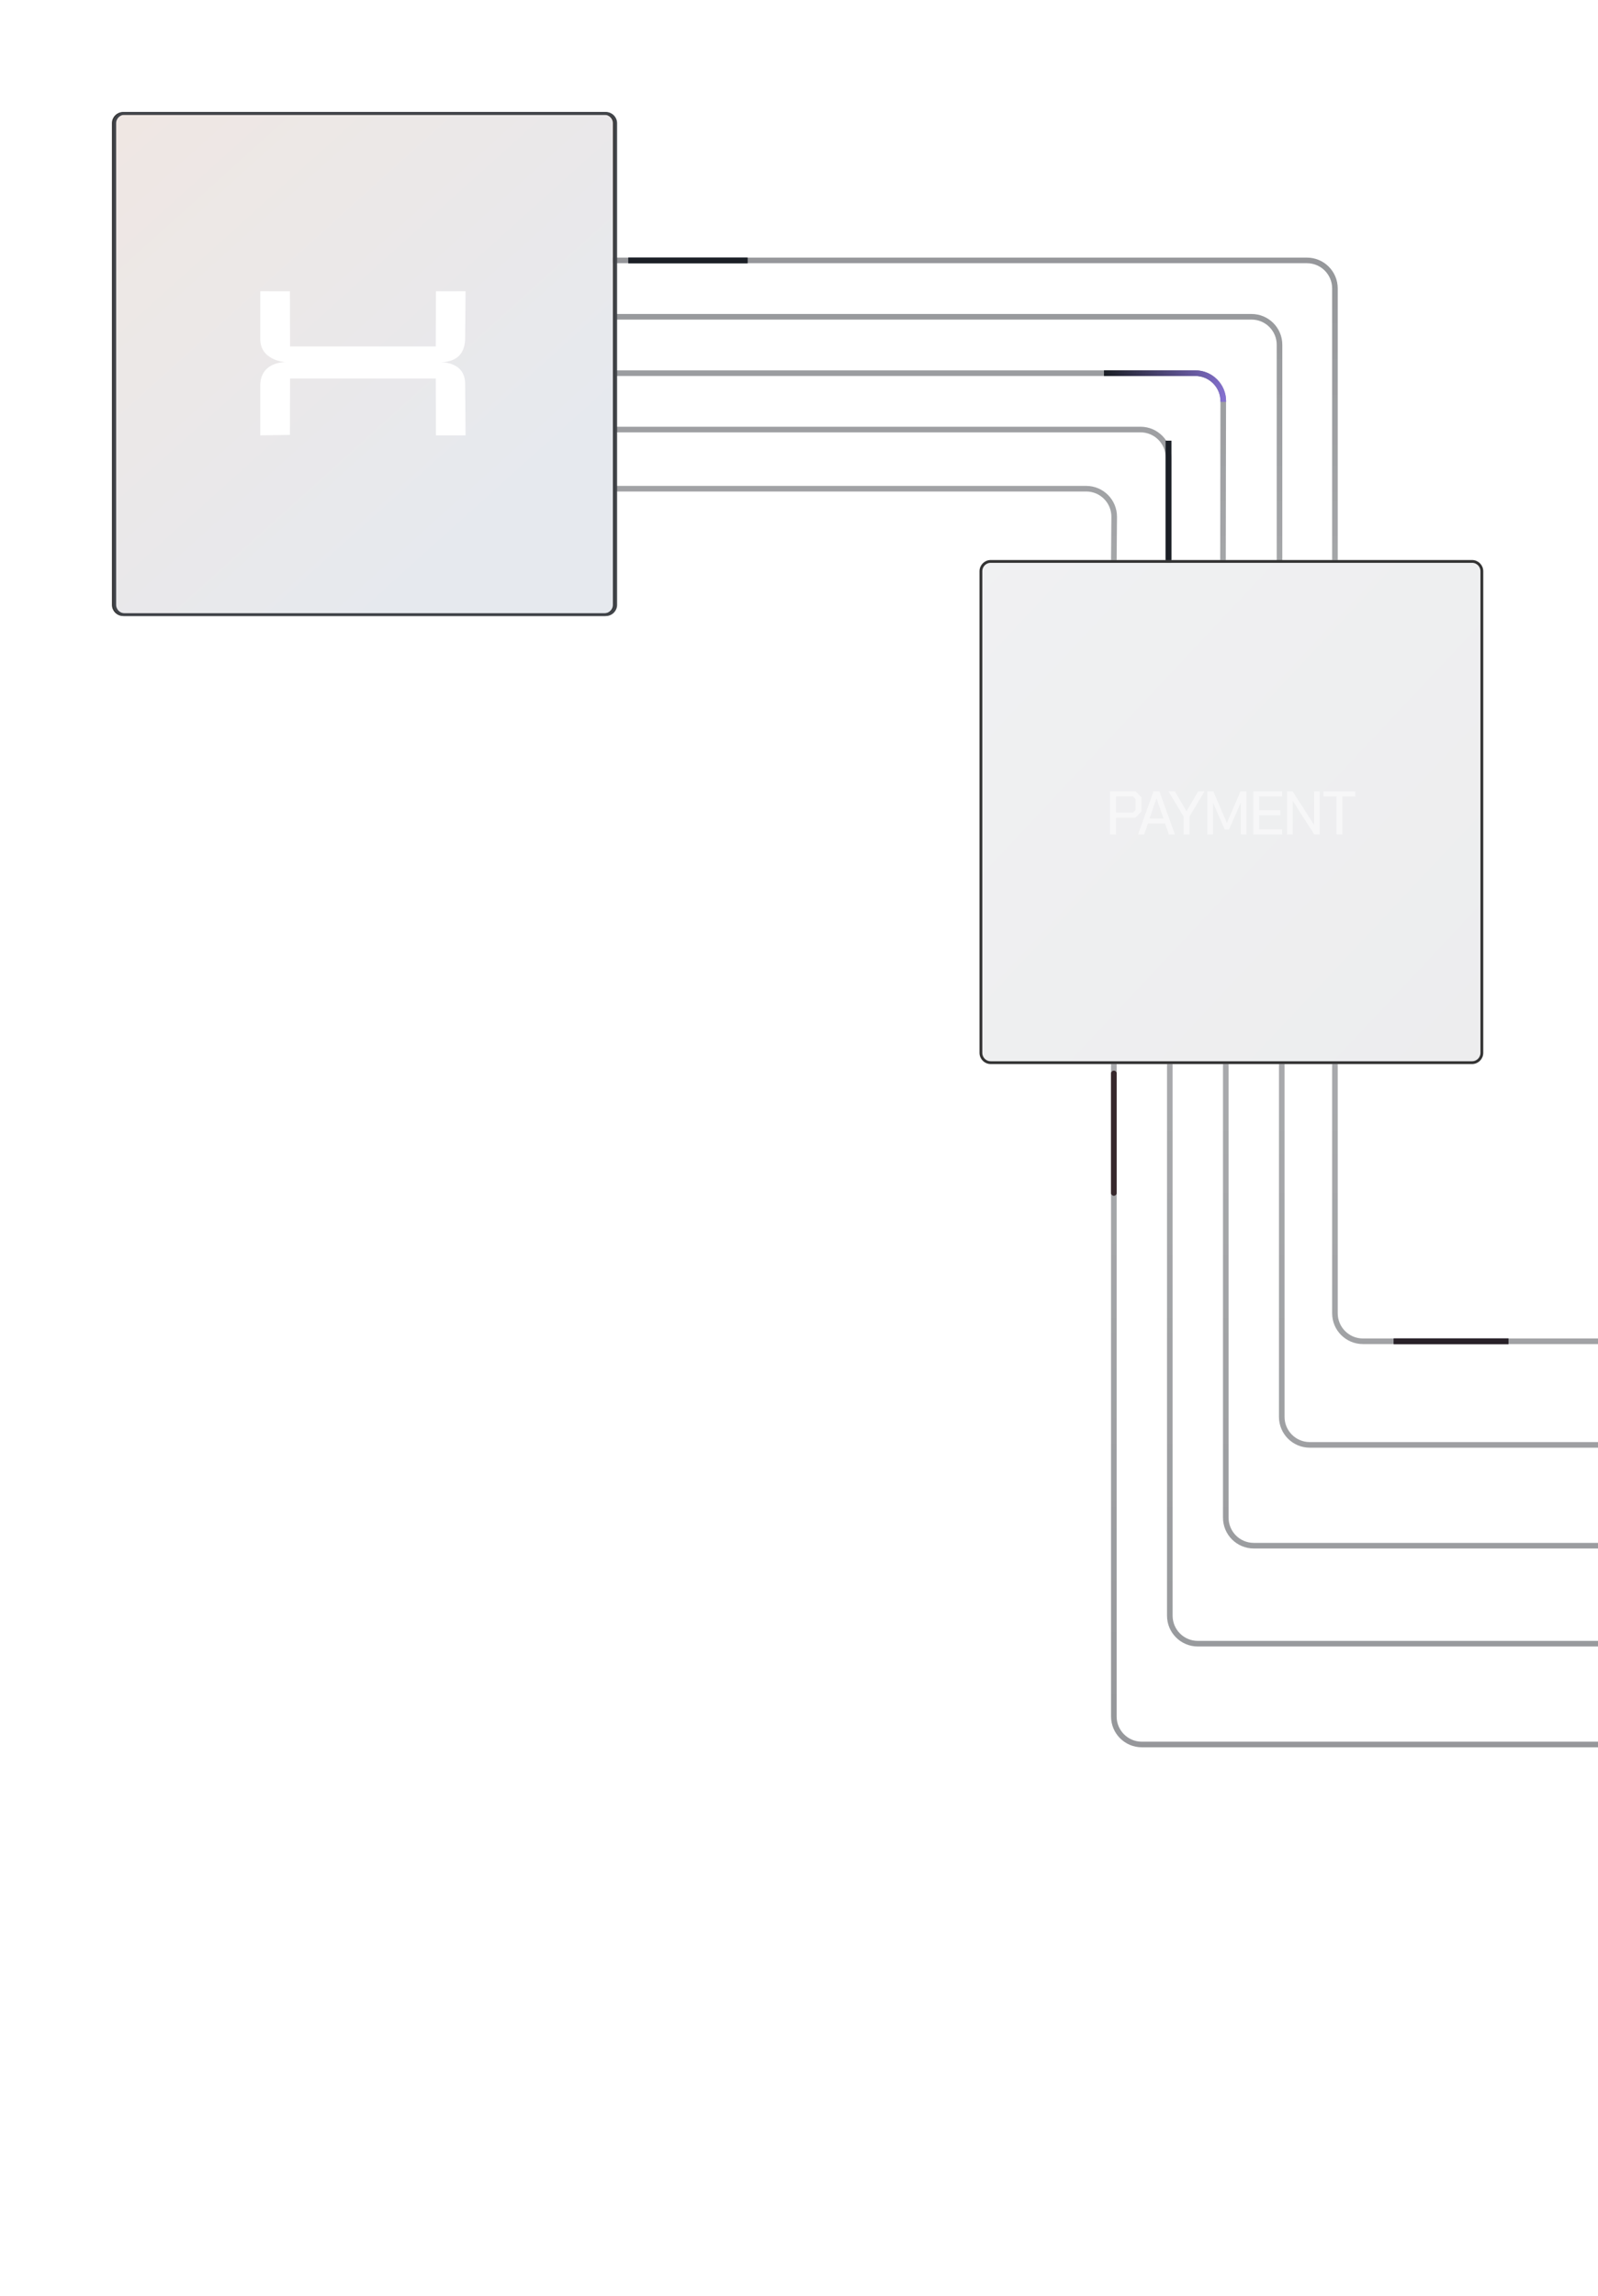 <svg width="571" height="820" viewBox="0 0 571 820" fill="none" xmlns="http://www.w3.org/2000/svg">
<path d="M437 200L437.09 143.282C437.098 137.753 432.619 133.267 427.09 133.267H219.105M398 200L398.124 184.608C398.169 179.054 393.679 174.527 388.124 174.527H219.205M417.527 201V163.399C417.527 157.877 413.05 153.399 407.527 153.399H219.527M457.199 200.5V123.133C457.199 117.61 452.722 113.133 447.199 113.133H219.199M477 200V103C477 97.477 472.523 93 467 93H219" stroke="url(#paint0_linear_1451_1848)" stroke-opacity="0.5" stroke-width="2"/>
<path d="M216 40.5H44C42.067 40.5 40.5 42.067 40.5 44V216C40.5 217.933 42.067 219.5 44 219.5H216C217.933 219.5 219.5 217.933 219.5 216V44C219.5 42.067 217.933 40.5 216 40.5Z" fill="#3B4559" fill-opacity="0.08"/>
<path d="M526 200.5H354C352.067 200.5 350.5 202.067 350.5 204V376C350.5 377.933 352.067 379.5 354 379.5H526C527.933 379.5 529.5 377.933 529.5 376V204C529.5 202.067 527.933 200.5 526 200.5Z" fill="url(#paint1_linear_1451_1848)" fill-opacity="0.08"/>
<path d="M216 40.5H44C42.067 40.5 40.5 42.067 40.5 44V216C40.5 217.933 42.067 219.5 44 219.5H216C217.933 219.5 219.5 217.933 219.5 216V44C219.5 42.067 217.933 40.5 216 40.5Z" stroke="#333333"/>
<path d="M526 200.5H354C352.067 200.5 350.5 202.067 350.5 204V376C350.5 377.933 352.067 379.5 354 379.5H526C527.933 379.5 529.5 377.933 529.5 376V204C529.5 202.067 527.933 200.5 526 200.5Z" stroke="#333333"/>
<path d="M477 380V469C477 474.523 481.477 479 487 479H571M458 380V506C458 511.523 462.477 516 468 516H571M438 380V542C438 547.523 442.477 552 448 552H571M418 380V577C418 582.523 422.477 587 428 587H571M398 380V613C398 618.523 402.477 623 408 623H571" stroke="url(#paint2_linear_1451_1848)" stroke-opacity="0.5" stroke-width="2"/>
<g filter="url(#filter0_f_1451_1848)">
<path d="M437.105 143.501V143.268C437.105 137.745 432.628 133.268 427.105 133.268H394.5" stroke="url(#paint3_linear_1451_1848)" stroke-opacity="0.49" stroke-width="2"/>
<path d="M437.105 143.501V143.268C437.105 137.745 432.628 133.268 427.105 133.268H394.5" stroke="url(#paint4_linear_1451_1848)" stroke-width="2"/>
</g>
<path d="M437.105 143.501V143.268C437.105 137.745 432.628 133.268 427.105 133.268H394.5" stroke="url(#paint5_linear_1451_1848)" stroke-opacity="0.5" stroke-width="2"/>
<g filter="url(#filter1_f_1451_1848)">
<path d="M267.105 93H224.5" stroke="url(#paint6_linear_1451_1848)" stroke-opacity="0.49" stroke-width="2"/>
<path d="M267.105 93H224.5" stroke="url(#paint7_linear_1451_1848)" stroke-width="2"/>
</g>
<path d="M267.105 93H224.5" stroke="url(#paint8_linear_1451_1848)" stroke-opacity="0.5" stroke-width="2"/>
<g filter="url(#filter2_f_1451_1848)">
<path d="M417.531 199.996V157.391" stroke="url(#paint9_linear_1451_1848)" stroke-opacity="0.49" stroke-width="2"/>
<path d="M417.531 199.996V157.391" stroke="url(#paint10_linear_1451_1848)" stroke-width="2"/>
</g>
<path d="M417.531 199.996V157.391" stroke="url(#paint11_linear_1451_1848)" stroke-opacity="0.5" stroke-width="2"/>
<g filter="url(#filter3_f_1451_1848)">
<path d="M398 425.996V383.391" stroke="url(#paint12_linear_1451_1848)" stroke-opacity="0.49" stroke-width="2" stroke-linecap="round"/>
<path d="M398 425.996V383.391" stroke="url(#paint13_linear_1451_1848)" stroke-width="2" stroke-linecap="round"/>
</g>
<path d="M398 425.996V383.391" stroke="url(#paint14_linear_1451_1848)" stroke-opacity="0.5" stroke-width="2" stroke-linecap="round"/>
<g filter="url(#filter4_f_1451_1848)">
<path d="M539 479H498" stroke="url(#paint15_linear_1451_1848)" stroke-opacity="0.49" stroke-width="2"/>
<path d="M539 479H498" stroke="url(#paint16_linear_1451_1848)" stroke-width="2"/>
</g>
<path d="M539 479H498" stroke="url(#paint17_linear_1451_1848)" stroke-opacity="0.5" stroke-width="2"/>
<path d="M396.65 282.6H405.736L407.87 284.734V289.838L405.714 291.994H398.762V298H396.65V282.6ZM404.79 290.19L405.78 289.222V285.372L404.79 284.404H398.762V290.19H404.79ZM412.175 282.6H414.287L419.831 298H417.653L416.289 294.084H410.195L408.831 298H406.653L412.175 282.6ZM415.739 292.302L413.253 285.108H413.209L410.767 292.302H415.739ZM422.913 291.62L417.522 282.6H419.81L423.947 289.684H423.991L428.127 282.6H430.415L425.025 291.62V298H422.913V291.62ZM431.414 282.6H433.548L438.366 293.864H438.41L443.25 282.6H445.384V298H443.36V286.758H443.316L439.136 296.262H437.64L433.482 286.758H433.438V298H431.414V282.6ZM447.808 282.6H458.148V284.448H449.92V289.354H457.51V291.18H449.92V296.152H458.148V298H447.808V282.6ZM459.904 282.6H461.884L469.518 294.524H469.562V282.6H471.586V298H469.606L461.972 286.076H461.928V298H459.904V282.6ZM477.541 284.426H472.899V282.6H484.295V284.426H479.653V298H477.541V284.426Z" fill="white" fill-opacity="0.5"/>
<path d="M216.5 40.5H44.5C42.567 40.5 41 42.067 41 44V216C41 217.933 42.567 219.5 44.5 219.5H216.5C218.433 219.5 220 217.933 220 216V44C220 42.067 218.433 40.5 216.5 40.5Z" fill="url(#paint18_linear_1451_1848)" fill-opacity="0.08" stroke="#414449"/>
<path d="M166.208 120.714C166.208 130.102 157.562 129.32 156.841 129.32C158.282 129.32 166.208 129.32 166.208 137.143L166.356 155.478H155.765L155.708 135.185H103.649L103.592 155.315L93.007 155.478V137.143C93.436 129.32 101.362 129.32 102.083 129.32C101.361 129.32 92.716 128.537 93.007 120.714V104L103.591 104.021L103.648 123.737H155.707L155.764 104.021L166.355 104L166.207 120.714H166.208Z" fill="white"/>
<defs>
<filter id="filter0_f_1451_1848" x="392" y="129.768" width="48.605" height="16.232" filterUnits="userSpaceOnUse" color-interpolation-filters="sRGB">
<feFlood flood-opacity="0" result="BackgroundImageFix"/>
<feBlend mode="normal" in="SourceGraphic" in2="BackgroundImageFix" result="shape"/>
<feGaussianBlur stdDeviation="1.25" result="effect1_foregroundBlur_1451_1848"/>
</filter>
<filter id="filter1_f_1451_1848" x="222" y="89.5" width="47.605" height="7" filterUnits="userSpaceOnUse" color-interpolation-filters="sRGB">
<feFlood flood-opacity="0" result="BackgroundImageFix"/>
<feBlend mode="normal" in="SourceGraphic" in2="BackgroundImageFix" result="shape"/>
<feGaussianBlur stdDeviation="1.25" result="effect1_foregroundBlur_1451_1848"/>
</filter>
<filter id="filter2_f_1451_1848" x="414.031" y="154.891" width="7" height="47.605" filterUnits="userSpaceOnUse" color-interpolation-filters="sRGB">
<feFlood flood-opacity="0" result="BackgroundImageFix"/>
<feBlend mode="normal" in="SourceGraphic" in2="BackgroundImageFix" result="shape"/>
<feGaussianBlur stdDeviation="1.25" result="effect1_foregroundBlur_1451_1848"/>
</filter>
<filter id="filter3_f_1451_1848" x="394.5" y="379.891" width="7" height="49.605" filterUnits="userSpaceOnUse" color-interpolation-filters="sRGB">
<feFlood flood-opacity="0" result="BackgroundImageFix"/>
<feBlend mode="normal" in="SourceGraphic" in2="BackgroundImageFix" result="shape"/>
<feGaussianBlur stdDeviation="1.25" result="effect1_foregroundBlur_1451_1848"/>
</filter>
<filter id="filter4_f_1451_1848" x="495.5" y="475.5" width="46" height="7" filterUnits="userSpaceOnUse" color-interpolation-filters="sRGB">
<feFlood flood-opacity="0" result="BackgroundImageFix"/>
<feBlend mode="normal" in="SourceGraphic" in2="BackgroundImageFix" result="shape"/>
<feGaussianBlur stdDeviation="1.25" result="effect1_foregroundBlur_1451_1848"/>
</filter>
<linearGradient id="paint0_linear_1451_1848" x1="477" y1="1451" x2="477" y2="1.999" gradientUnits="userSpaceOnUse">
<stop stop-color="white" stop-opacity="0.1"/>
<stop offset="1" stop-color="#10141B"/>
</linearGradient>
<linearGradient id="paint1_linear_1451_1848" x1="350" y1="211" x2="530" y2="380" gradientUnits="userSpaceOnUse">
<stop stop-color="#3B4559"/>
<stop offset="1" stop-color="#161827"/>
</linearGradient>
<linearGradient id="paint2_linear_1451_1848" x1="398" y1="-1785.72" x2="398" y2="784.41" gradientUnits="userSpaceOnUse">
<stop stop-color="white" stop-opacity="0.1"/>
<stop offset="1" stop-color="#10141B"/>
</linearGradient>
<linearGradient id="paint3_linear_1451_1848" x1="394.5" y1="132.501" x2="437" y2="144.001" gradientUnits="userSpaceOnUse">
<stop stop-color="#10141B"/>
<stop offset="1" stop-color="white" stop-opacity="0.1"/>
</linearGradient>
<linearGradient id="paint4_linear_1451_1848" x1="395" y1="133.001" x2="437" y2="142.501" gradientUnits="userSpaceOnUse">
<stop stop-color="#1B1F26"/>
<stop offset="1" stop-color="#8470CE"/>
</linearGradient>
<linearGradient id="paint5_linear_1451_1848" x1="395" y1="133.001" x2="437" y2="142.501" gradientUnits="userSpaceOnUse">
<stop stop-color="#1B1F26"/>
<stop offset="1" stop-color="#8470CE"/>
</linearGradient>
<linearGradient id="paint6_linear_1451_1848" x1="nan" y1="nan" x2="nan" y2="nan" gradientUnits="userSpaceOnUse">
<stop stop-color="#10141B"/>
<stop offset="1" stop-color="white" stop-opacity="0.1"/>
</linearGradient>
<linearGradient id="paint7_linear_1451_1848" x1="nan" y1="nan" x2="nan" y2="nan" gradientUnits="userSpaceOnUse">
<stop stop-color="#1B1F26"/>
<stop offset="1" stop-color="#FF7B1D"/>
</linearGradient>
<linearGradient id="paint8_linear_1451_1848" x1="nan" y1="nan" x2="nan" y2="nan" gradientUnits="userSpaceOnUse">
<stop stop-color="#1B1F26"/>
<stop offset="1" stop-color="#FF7B1D"/>
</linearGradient>
<linearGradient id="paint9_linear_1451_1848" x1="nan" y1="nan" x2="nan" y2="nan" gradientUnits="userSpaceOnUse">
<stop stop-color="#10141B"/>
<stop offset="1" stop-color="white" stop-opacity="0.1"/>
</linearGradient>
<linearGradient id="paint10_linear_1451_1848" x1="nan" y1="nan" x2="nan" y2="nan" gradientUnits="userSpaceOnUse">
<stop stop-color="#1B1F26"/>
<stop offset="1" stop-color="#FF7B1D"/>
</linearGradient>
<linearGradient id="paint11_linear_1451_1848" x1="nan" y1="nan" x2="nan" y2="nan" gradientUnits="userSpaceOnUse">
<stop stop-color="#1B1F26"/>
<stop offset="1" stop-color="#FF7B1D"/>
</linearGradient>
<linearGradient id="paint12_linear_1451_1848" x1="nan" y1="nan" x2="nan" y2="nan" gradientUnits="userSpaceOnUse">
<stop stop-color="#37282C"/>
<stop offset="1" stop-color="white" stop-opacity="0.1"/>
</linearGradient>
<linearGradient id="paint13_linear_1451_1848" x1="nan" y1="nan" x2="nan" y2="nan" gradientUnits="userSpaceOnUse">
<stop stop-color="#37282C"/>
<stop offset="1" stop-color="#8470CE"/>
</linearGradient>
<linearGradient id="paint14_linear_1451_1848" x1="nan" y1="nan" x2="nan" y2="nan" gradientUnits="userSpaceOnUse">
<stop stop-color="#37282C"/>
<stop offset="1" stop-color="#8470CE"/>
</linearGradient>
<linearGradient id="paint15_linear_1451_1848" x1="nan" y1="nan" x2="nan" y2="nan" gradientUnits="userSpaceOnUse">
<stop stop-color="#272128"/>
<stop offset="1" stop-color="white" stop-opacity="0.1"/>
</linearGradient>
<linearGradient id="paint16_linear_1451_1848" x1="nan" y1="nan" x2="nan" y2="nan" gradientUnits="userSpaceOnUse">
<stop stop-color="#282128"/>
<stop offset="1" stop-color="#FF7B1D"/>
</linearGradient>
<linearGradient id="paint17_linear_1451_1848" x1="nan" y1="nan" x2="nan" y2="nan" gradientUnits="userSpaceOnUse">
<stop stop-color="#282128"/>
<stop offset="1" stop-color="#FF7B1D"/>
</linearGradient>
<linearGradient id="paint18_linear_1451_1848" x1="20" y1="24.5" x2="170" y2="191" gradientUnits="userSpaceOnUse">
<stop stop-color="#FF7B1D"/>
<stop offset="1" stop-color="#7F96BF"/>
</linearGradient>
</defs>
</svg>
